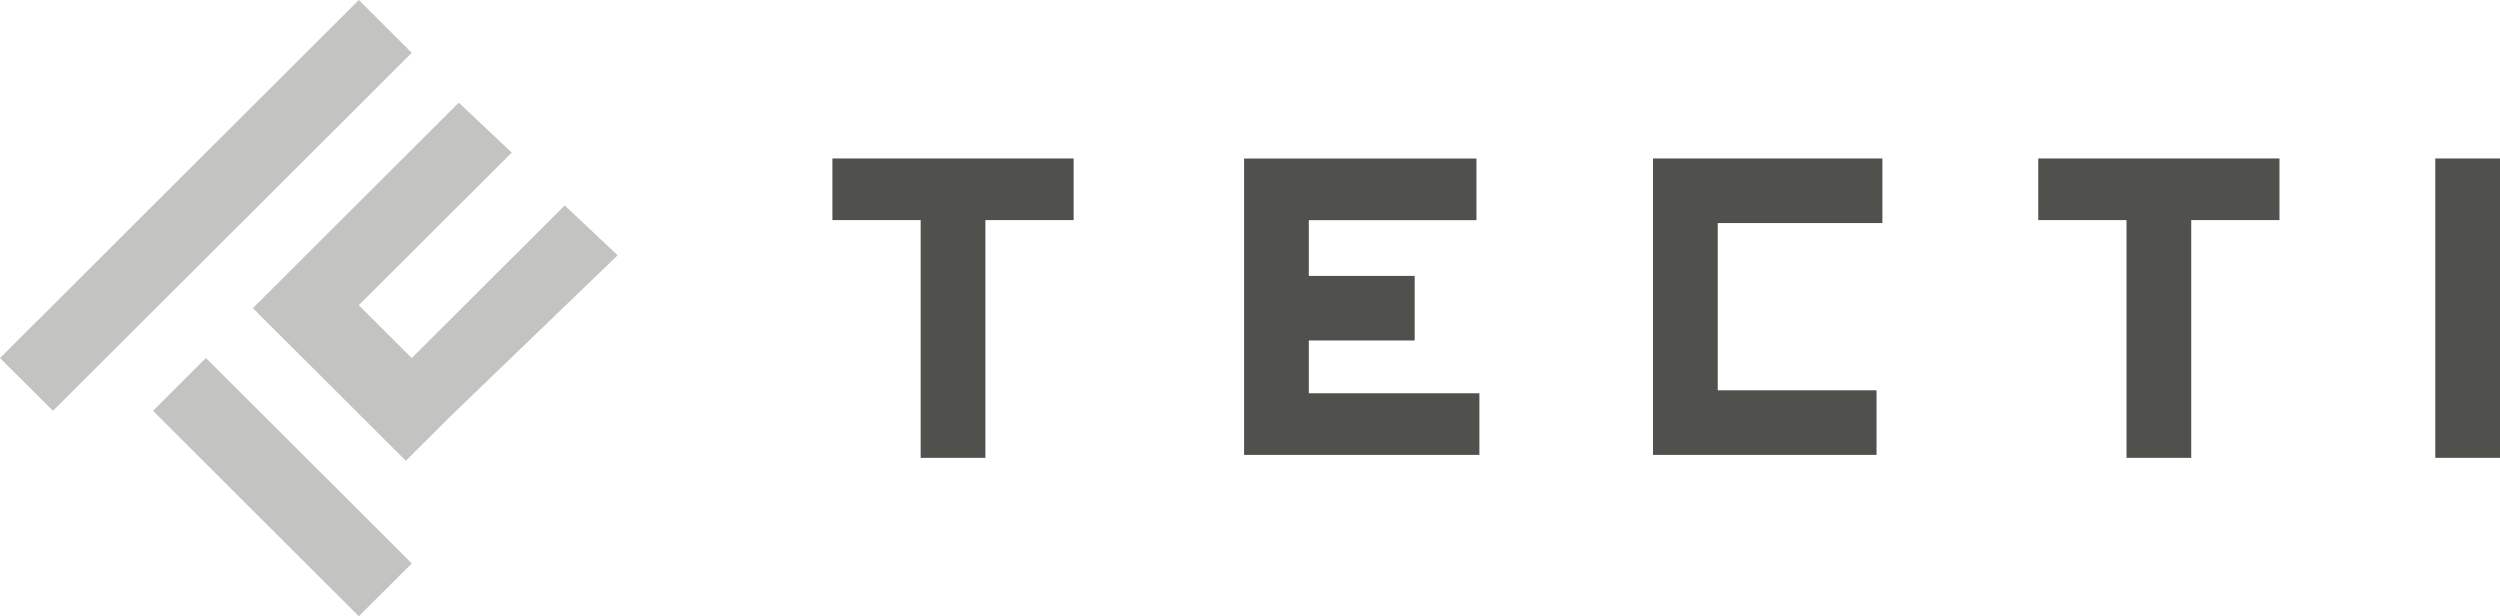 <svg width="288" height="71" viewBox="0 0 288 71" fill="none" xmlns="http://www.w3.org/2000/svg">
<g clip-path="url(#clip0_851_280)">
<path d="M47.432 6.088L6.101 47.328L0 41.248L41.339 0L47.44 6.088H47.432ZM71.156 29.412L65.055 23.664L47.432 41.248L41.331 35.16L58.953 17.576L52.852 11.828L35.23 29.412L29.129 35.5L46.751 53.084L51.831 48.016L71.141 29.42L71.156 29.412ZM17.622 47.328L41.339 70.993L47.44 64.905L23.724 41.241L17.622 47.328Z" fill="#C3C4C1"/>
<path d="M123.675 18.256H95.894V25.356H106.06V52.744H113.516V25.356H123.682V18.256H123.675ZM288 18.256V52.744H280.544V18.256H288ZM262.588 18.256H234.807V25.356H244.973V52.744H252.429V25.356H262.596V18.256H262.588ZM150.775 45.644V39.223H162.97V31.784H150.775V25.363H170.086V18.263H143.319V25.363V31.784V38.883V45.304V52.404H170.426V45.304H150.775V45.644ZM216.851 25.696V18.256H190.425V25.356V52.404H216.178V44.964H197.882V25.696H216.859H216.851Z" fill="#50514D"/>
</g>
<defs>
<clipPath id="clip0_851_280">
<rect width="288" height="71" fill="white"/>
</clipPath>
</defs>
</svg>
